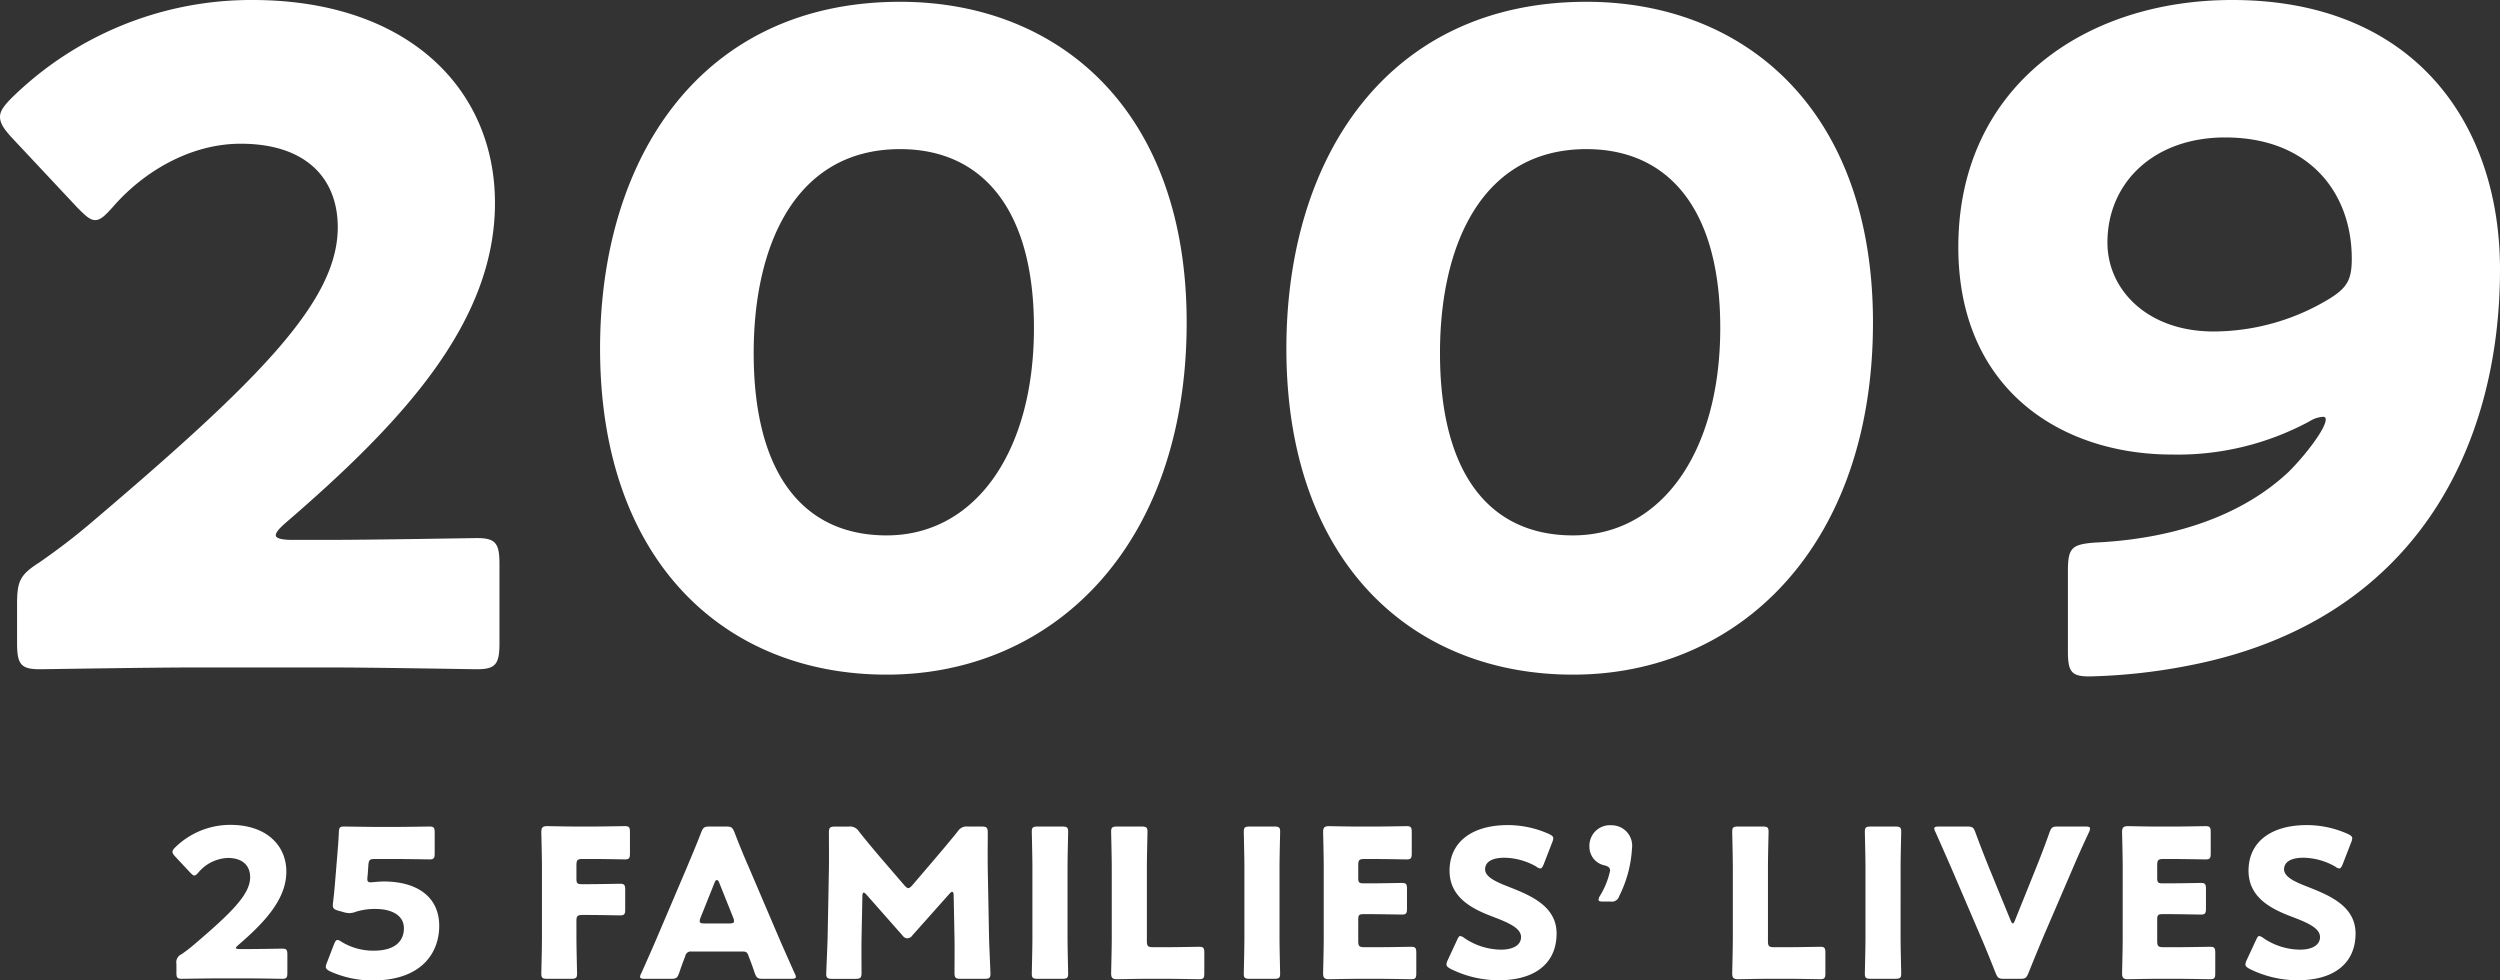 <svg xmlns="http://www.w3.org/2000/svg" width="278.3" height="109.145" viewBox="0 0 278.3 109.145">
  <rect x="0" y="0" width="278.3" height="109.145" fill="#333333" stroke="none"/>
  <g id="グループ_325065" data-name="グループ 325065" transform="translate(-1022.35 -641.749)">
    <path id="パス_802094" data-name="パス 802094" d="M-108.15-13.7c-1.2,0-1.8-.2-1.8-.5s.3-.7,1.1-1.4c13-11.2,23.3-22.3,23.3-35.6,0-12.8-9.8-22.6-27-22.6a38.075,38.075,0,0,0-26.8,10.9c-.9.9-1.3,1.5-1.3,2.1,0,.7.4,1.3,1.2,2.2l7.4,7.9c.9.9,1.4,1.4,2,1.4s1.1-.5,2-1.5c3.3-3.8,8.5-7,14.2-7,7.2,0,10.8,3.8,10.8,9.3,0,8.2-8.6,16.9-27.7,33.1-1.9,1.6-3.5,2.8-5.5,4.2-2.2,1.4-2.5,2.1-2.5,4.7v4.3c0,2.3.4,2.9,2.5,2.9.7,0,12.4-.2,17.7-.2h14.3c5.2,0,16,.2,16.7.2,2.1,0,2.5-.6,2.5-2.9V-11c0-2.3-.4-2.9-2.5-2.9-.7,0-11.5.2-16.7.2Zm67.7-59.9c-22.1,0-33.4,17.3-33.4,38.6,0,23.7,13.9,36.3,31.9,36.3,18.6,0,33.4-14.4,33.4-39.2C-8.55-61.6-22.85-73.6-40.45-73.6Zm0,16.4c9,0,14.9,6.5,14.9,19.9,0,13.9-6.6,23.1-16.4,23.1-9.3,0-14.8-6.9-14.8-20.3C-56.75-46.6-52.05-57.2-40.45-57.2Zm76.4-16.4c-22.1,0-33.4,17.3-33.4,38.6,0,23.7,13.9,36.3,31.9,36.3,18.6,0,33.4-14.4,33.4-39.2C67.85-61.6,53.55-73.6,35.95-73.6Zm0,16.4c9,0,14.9,6.5,14.9,19.9,0,13.9-6.6,23.1-16.4,23.1-9.3,0-14.8-6.9-14.8-20.3C19.65-46.6,24.35-57.2,35.95-57.2ZM121.15-45c0,2.3-.5,3.2-2.4,4.4a24.945,24.945,0,0,1-13,3.7c-7.3,0-11.8-4.6-11.8-9.9,0-6.7,5.2-11.7,13.1-11.7C116.45-58.5,121.15-52.3,121.15-45Zm-43.8-1.3c0,15.9,11.5,23.1,23.8,23.1a30.9,30.9,0,0,0,15.3-3.7,3.157,3.157,0,0,1,1.5-.5.265.265,0,0,1,.3.3c0,1-2.2,3.9-4.1,5.8-5.3,5-13,7.5-21.6,7.9-2.6.2-3,.6-3,3.2v8.9c0,2.3.4,2.8,2.4,2.8a64.912,64.912,0,0,0,11-1.2c25.4-4.9,34.7-24.5,34.7-44.1,0-16.4-9.7-30-29.8-30C91.15-73.8,77.35-63.9,77.35-46.3Z" transform="translate(1163 715.549)" fill="#fff"/>
    <path id="パス_802095" data-name="パス 802095" d="M8.027-3.151c-.276,0-.414-.046-.414-.115s.069-.161.253-.322c2.99-2.576,5.359-5.129,5.359-8.188,0-2.944-2.254-5.2-6.21-5.2A8.757,8.757,0,0,0,.851-14.467c-.207.207-.3.345-.3.483,0,.161.092.3.276.506l1.7,1.817c.207.207.322.322.46.322s.253-.115.46-.345a4.49,4.49,0,0,1,3.266-1.61c1.656,0,2.484.874,2.484,2.139,0,1.886-1.978,3.887-6.371,7.613-.437.368-.805.644-1.265.966A.975.975,0,0,0,.989-1.495v.989c0,.529.092.667.575.667.161,0,2.852-.046,4.071-.046H8.924c1.2,0,3.68.046,3.841.046.483,0,.575-.138.575-.667V-2.53c0-.529-.092-.667-.575-.667-.161,0-2.645.046-3.841.046ZM22.609-10.58c-.276,0-.368-.092-.368-.368,0-.069.023-.345.046-.529l.069-1.012c.046-.6.161-.69.759-.69h2.024c1.219,0,3.864.046,4.025.046.483,0,.575-.138.575-.667v-2.323c0-.529-.092-.667-.575-.667-.161,0-2.806.046-4.025.046H23.69c-1.219,0-3.749-.046-4.048-.046-.46,0-.552.115-.575.667-.023.782-.092,1.518-.161,2.415l-.253,3.082c-.069.851-.138,1.518-.23,2.3a1.527,1.527,0,0,0-.023.3c0,.345.138.46.6.6l.506.138a2.668,2.668,0,0,0,.736.138A2.242,2.242,0,0,0,21-7.314a7.039,7.039,0,0,1,2.185-.3c1.725,0,3.128.69,3.128,2.139s-.989,2.507-3.381,2.507a6.859,6.859,0,0,1-3.565-.989.983.983,0,0,0-.437-.207c-.161,0-.253.138-.391.46L17.733-1.61a1.367,1.367,0,0,0-.115.437c0,.207.161.345.483.506A11.478,11.478,0,0,0,22.816.345c5.566,0,7.429-3.174,7.429-6.072,0-3.266-2.507-4.945-6.164-4.945C23.46-10.672,22.816-10.58,22.609-10.58ZM45.517-6.256c0-.575.115-.69.69-.69h.6c1.081,0,3.4.046,3.565.046.483,0,.575-.138.575-.667V-9.752c0-.529-.092-.667-.575-.667-.161,0-2.484.046-3.565.046h-.667c-.529,0-.621-.092-.621-.621v-1.495c0-.575.115-.69.69-.69h1.127c1.081,0,3.4.046,3.565.046.483,0,.575-.138.575-.667v-2.369c0-.529-.092-.667-.575-.667-.161,0-2.484.046-3.565.046h-1.84c-1.058,0-3.082-.046-3.243-.046-.483,0-.644.161-.644.644,0,.161.069,2.714.069,3.933v7.82c0,1.219-.069,3.864-.069,4.025,0,.483.138.575.667.575h2.645c.529,0,.667-.092.667-.575,0-.161-.069-2.806-.069-4.025ZM64.009-2.875c.414,0,.529.092.667.483.161.437.345.874.69,1.909.207.552.322.644.92.644h3.128c.368,0,.529-.046.529-.23a.986.986,0,0,0-.138-.391c-.851-1.909-1.311-2.944-1.748-3.956l-3.381-7.912c-.414-.943-.966-2.254-1.564-3.818-.23-.552-.345-.644-.943-.644H60.352c-.6,0-.713.092-.943.644-.6,1.564-1.15,2.829-1.587,3.887L54.441-4.324c-.391.92-.851,1.955-1.7,3.864a.986.986,0,0,0-.138.391c0,.184.161.23.529.23h2.9c.6,0,.713-.092.92-.644.345-1.035.529-1.472.69-1.909a.6.6,0,0,1,.667-.483ZM60.9-10.557c.069-.184.161-.276.253-.276s.184.092.253.276l1.564,3.91a1.032,1.032,0,0,1,.092.391c0,.207-.161.253-.529.253h-2.76c-.368,0-.529-.046-.529-.253a1.032,1.032,0,0,1,.092-.391ZM77.349-9.016c0-.23.046-.414.138-.414s.184.069.345.253l4,4.531a.67.67,0,0,0,.529.3.7.7,0,0,0,.552-.322l4.117-4.623c.161-.184.253-.23.322-.23.115,0,.161.184.161.414l.092,4.761c.023.9,0,3.312,0,3.818,0,.575.115.69.69.69h2.645c.529,0,.667-.092.667-.575,0-.23-.138-3.082-.161-4.255l-.138-7.314c-.023-1.794,0-3.082,0-4.117,0-.575-.115-.69-.69-.69H89.1a1.159,1.159,0,0,0-1.127.529c-.828,1.035-1.725,2.093-2.507,3.013l-2.553,2.99c-.184.207-.322.322-.46.322-.115,0-.253-.115-.437-.322l-2.668-3.1c-.782-.92-1.587-1.886-2.392-2.9a1.159,1.159,0,0,0-1.127-.529H74.313c-.575,0-.69.115-.69.69,0,.506.023,2.852,0,4.117l-.138,7.314c-.023,1.219-.161,4.094-.161,4.255,0,.483.138.575.667.575h2.576c.575,0,.69-.115.69-.69,0-.552-.023-2.576,0-3.841ZM99.59.161c.529,0,.667-.092.667-.575,0-.161-.069-2.806-.069-4.025V-12.19c0-1.219.069-3.864.069-4.025,0-.483-.138-.575-.667-.575H96.876c-.529,0-.667.092-.667.575,0,.161.069,2.806.069,4.025v7.751c0,1.219-.069,3.864-.069,4.025,0,.483.138.575.667.575Zm11.684,0c1.081,0,3.4.046,3.565.046.483,0,.575-.138.575-.667V-2.737c0-.529-.092-.667-.575-.667-.161,0-2.484.046-3.565.046H109.71c-.575,0-.69-.115-.69-.69V-12.19c0-1.219.069-3.864.069-4.025,0-.483-.138-.575-.667-.575h-2.714c-.529,0-.667.092-.667.575,0,.161.069,2.806.069,4.025v7.82c0,1.219-.069,3.772-.069,3.933,0,.483.161.644.644.644.161,0,2.185-.046,3.243-.046Zm11.914,0c.529,0,.667-.092.667-.575,0-.161-.069-2.806-.069-4.025V-12.19c0-1.219.069-3.864.069-4.025,0-.483-.138-.575-.667-.575h-2.714c-.529,0-.667.092-.667.575,0,.161.069,2.806.069,4.025v7.751c0,1.219-.069,3.864-.069,4.025,0,.483.138.575.667.575Zm10.051-3.519c-.575,0-.69-.115-.69-.69V-6.417c0-.529.092-.621.621-.621h.667c1.081,0,3.4.046,3.565.046.483,0,.575-.138.575-.667V-9.844c0-.529-.092-.667-.575-.667-.161,0-2.484.046-3.565.046h-.667c-.529,0-.621-.092-.621-.621v-1.4c0-.575.115-.69.69-.69h1.127c1.081,0,3.4.046,3.565.046.483,0,.575-.138.575-.667v-2.369c0-.529-.092-.667-.575-.667-.161,0-2.484.046-3.565.046h-1.84c-1.058,0-3.082-.046-3.243-.046-.483,0-.644.161-.644.644,0,.161.069,2.714.069,3.933V-4.37c0,1.219-.069,3.772-.069,3.933,0,.483.161.644.644.644.161,0,2.185-.046,3.243-.046h2.346c1.081,0,3.4.046,3.565.046.483,0,.575-.138.575-.667V-2.737c0-.529-.092-.667-.575-.667-.161,0-2.484.046-3.565.046Zm16.077-6.716c-1.426-.552-2.645-1.1-2.645-1.955,0-.69.575-1.288,2.162-1.288a7.325,7.325,0,0,1,3.542.989.887.887,0,0,0,.437.207c.161,0,.253-.161.391-.483l.943-2.438a1.367,1.367,0,0,0,.115-.437c0-.207-.161-.322-.483-.483a11.182,11.182,0,0,0-4.577-.989c-3.933,0-6.486,1.84-6.486,5.083,0,2.967,2.507,4.232,4.669,5.06,1.886.713,3.289,1.311,3.289,2.323,0,.874-.851,1.4-2.231,1.4a7.337,7.337,0,0,1-4.071-1.288,1.041,1.041,0,0,0-.46-.23c-.138,0-.23.161-.368.46l-1.035,2.231a1.219,1.219,0,0,0-.138.46c0,.207.138.322.46.506A12.038,12.038,0,0,0,148.189.322c4.094,0,6.44-1.932,6.44-5.2C154.629-7.912,151.777-9.108,149.316-10.074Zm11.316,1.633a.842.842,0,0,0,.966-.6,13.481,13.481,0,0,0,1.426-5.313,2.279,2.279,0,0,0-2.254-2.576,2.282,2.282,0,0,0-2.484,2.392,2.1,2.1,0,0,0,1.679,2.07c.368.092.621.23.621.6a9.037,9.037,0,0,1-1.15,2.829.986.986,0,0,0-.138.391c0,.161.138.207.483.207Zm19.78,8.6c1.081,0,3.4.046,3.565.046.483,0,.575-.138.575-.667V-2.737c0-.529-.092-.667-.575-.667-.161,0-2.484.046-3.565.046h-1.564c-.575,0-.69-.115-.69-.69V-12.19c0-1.219.069-3.864.069-4.025,0-.483-.138-.575-.667-.575h-2.714c-.529,0-.667.092-.667.575,0,.161.069,2.806.069,4.025v7.82c0,1.219-.069,3.772-.069,3.933,0,.483.161.644.644.644.161,0,2.185-.046,3.243-.046Zm11.914,0c.529,0,.667-.092.667-.575,0-.161-.069-2.806-.069-4.025V-12.19c0-1.219.069-3.864.069-4.025,0-.483-.138-.575-.667-.575h-2.714c-.529,0-.667.092-.667.575,0,.161.069,2.806.069,4.025v7.751c0,1.219-.069,3.864-.069,4.025,0,.483.138.575.667.575Zm19.78-12.328c.414-.966.9-2.093,1.794-4a1.165,1.165,0,0,0,.115-.391c0-.184-.161-.23-.529-.23h-3.059c-.6,0-.713.092-.92.644-.644,1.817-1.081,2.9-1.472,3.887l-2.369,5.888c-.092.23-.161.368-.253.368-.069,0-.161-.138-.253-.368l-2.438-5.957c-.368-.92-.805-2-1.472-3.818-.207-.552-.322-.644-.92-.644H197.2c-.368,0-.529.046-.529.23a.986.986,0,0,0,.138.391c.851,1.909,1.334,3.013,1.794,4.071l3.312,7.728c.437,1.012.966,2.323,1.587,3.887.23.552.345.644.943.644h1.771c.6,0,.713-.092.943-.644.621-1.564,1.173-2.875,1.61-3.933ZM222.18-3.358c-.575,0-.69-.115-.69-.69V-6.417c0-.529.092-.621.621-.621h.667c1.081,0,3.4.046,3.565.046.483,0,.575-.138.575-.667V-9.844c0-.529-.092-.667-.575-.667-.161,0-2.484.046-3.565.046h-.667c-.529,0-.621-.092-.621-.621v-1.4c0-.575.115-.69.69-.69h1.127c1.081,0,3.4.046,3.565.046.483,0,.575-.138.575-.667v-2.369c0-.529-.092-.667-.575-.667-.161,0-2.484.046-3.565.046h-1.84c-1.058,0-3.082-.046-3.243-.046-.483,0-.644.161-.644.644,0,.161.069,2.714.069,3.933V-4.37c0,1.219-.069,3.772-.069,3.933,0,.483.161.644.644.644.161,0,2.185-.046,3.243-.046h2.346c1.081,0,3.4.046,3.565.046.483,0,.575-.138.575-.667V-2.737c0-.529-.092-.667-.575-.667-.161,0-2.484.046-3.565.046Zm16.077-6.716c-1.426-.552-2.645-1.1-2.645-1.955,0-.69.575-1.288,2.162-1.288a7.325,7.325,0,0,1,3.542.989.887.887,0,0,0,.437.207c.161,0,.253-.161.391-.483l.943-2.438a1.367,1.367,0,0,0,.115-.437c0-.207-.161-.322-.483-.483a11.182,11.182,0,0,0-4.577-.989c-3.933,0-6.486,1.84-6.486,5.083,0,2.967,2.507,4.232,4.669,5.06,1.886.713,3.289,1.311,3.289,2.323,0,.874-.851,1.4-2.231,1.4a7.337,7.337,0,0,1-4.071-1.288,1.041,1.041,0,0,0-.46-.23c-.138,0-.23.161-.368.46l-1.035,2.231a1.219,1.219,0,0,0-.138.46c0,.207.138.322.46.506A12.038,12.038,0,0,0,237.13.322c4.094,0,6.44-1.932,6.44-5.2C243.57-7.912,240.718-9.108,238.257-10.074Z" transform="translate(1041 750.549)" fill="#fff"/>
  </g>
</svg>
